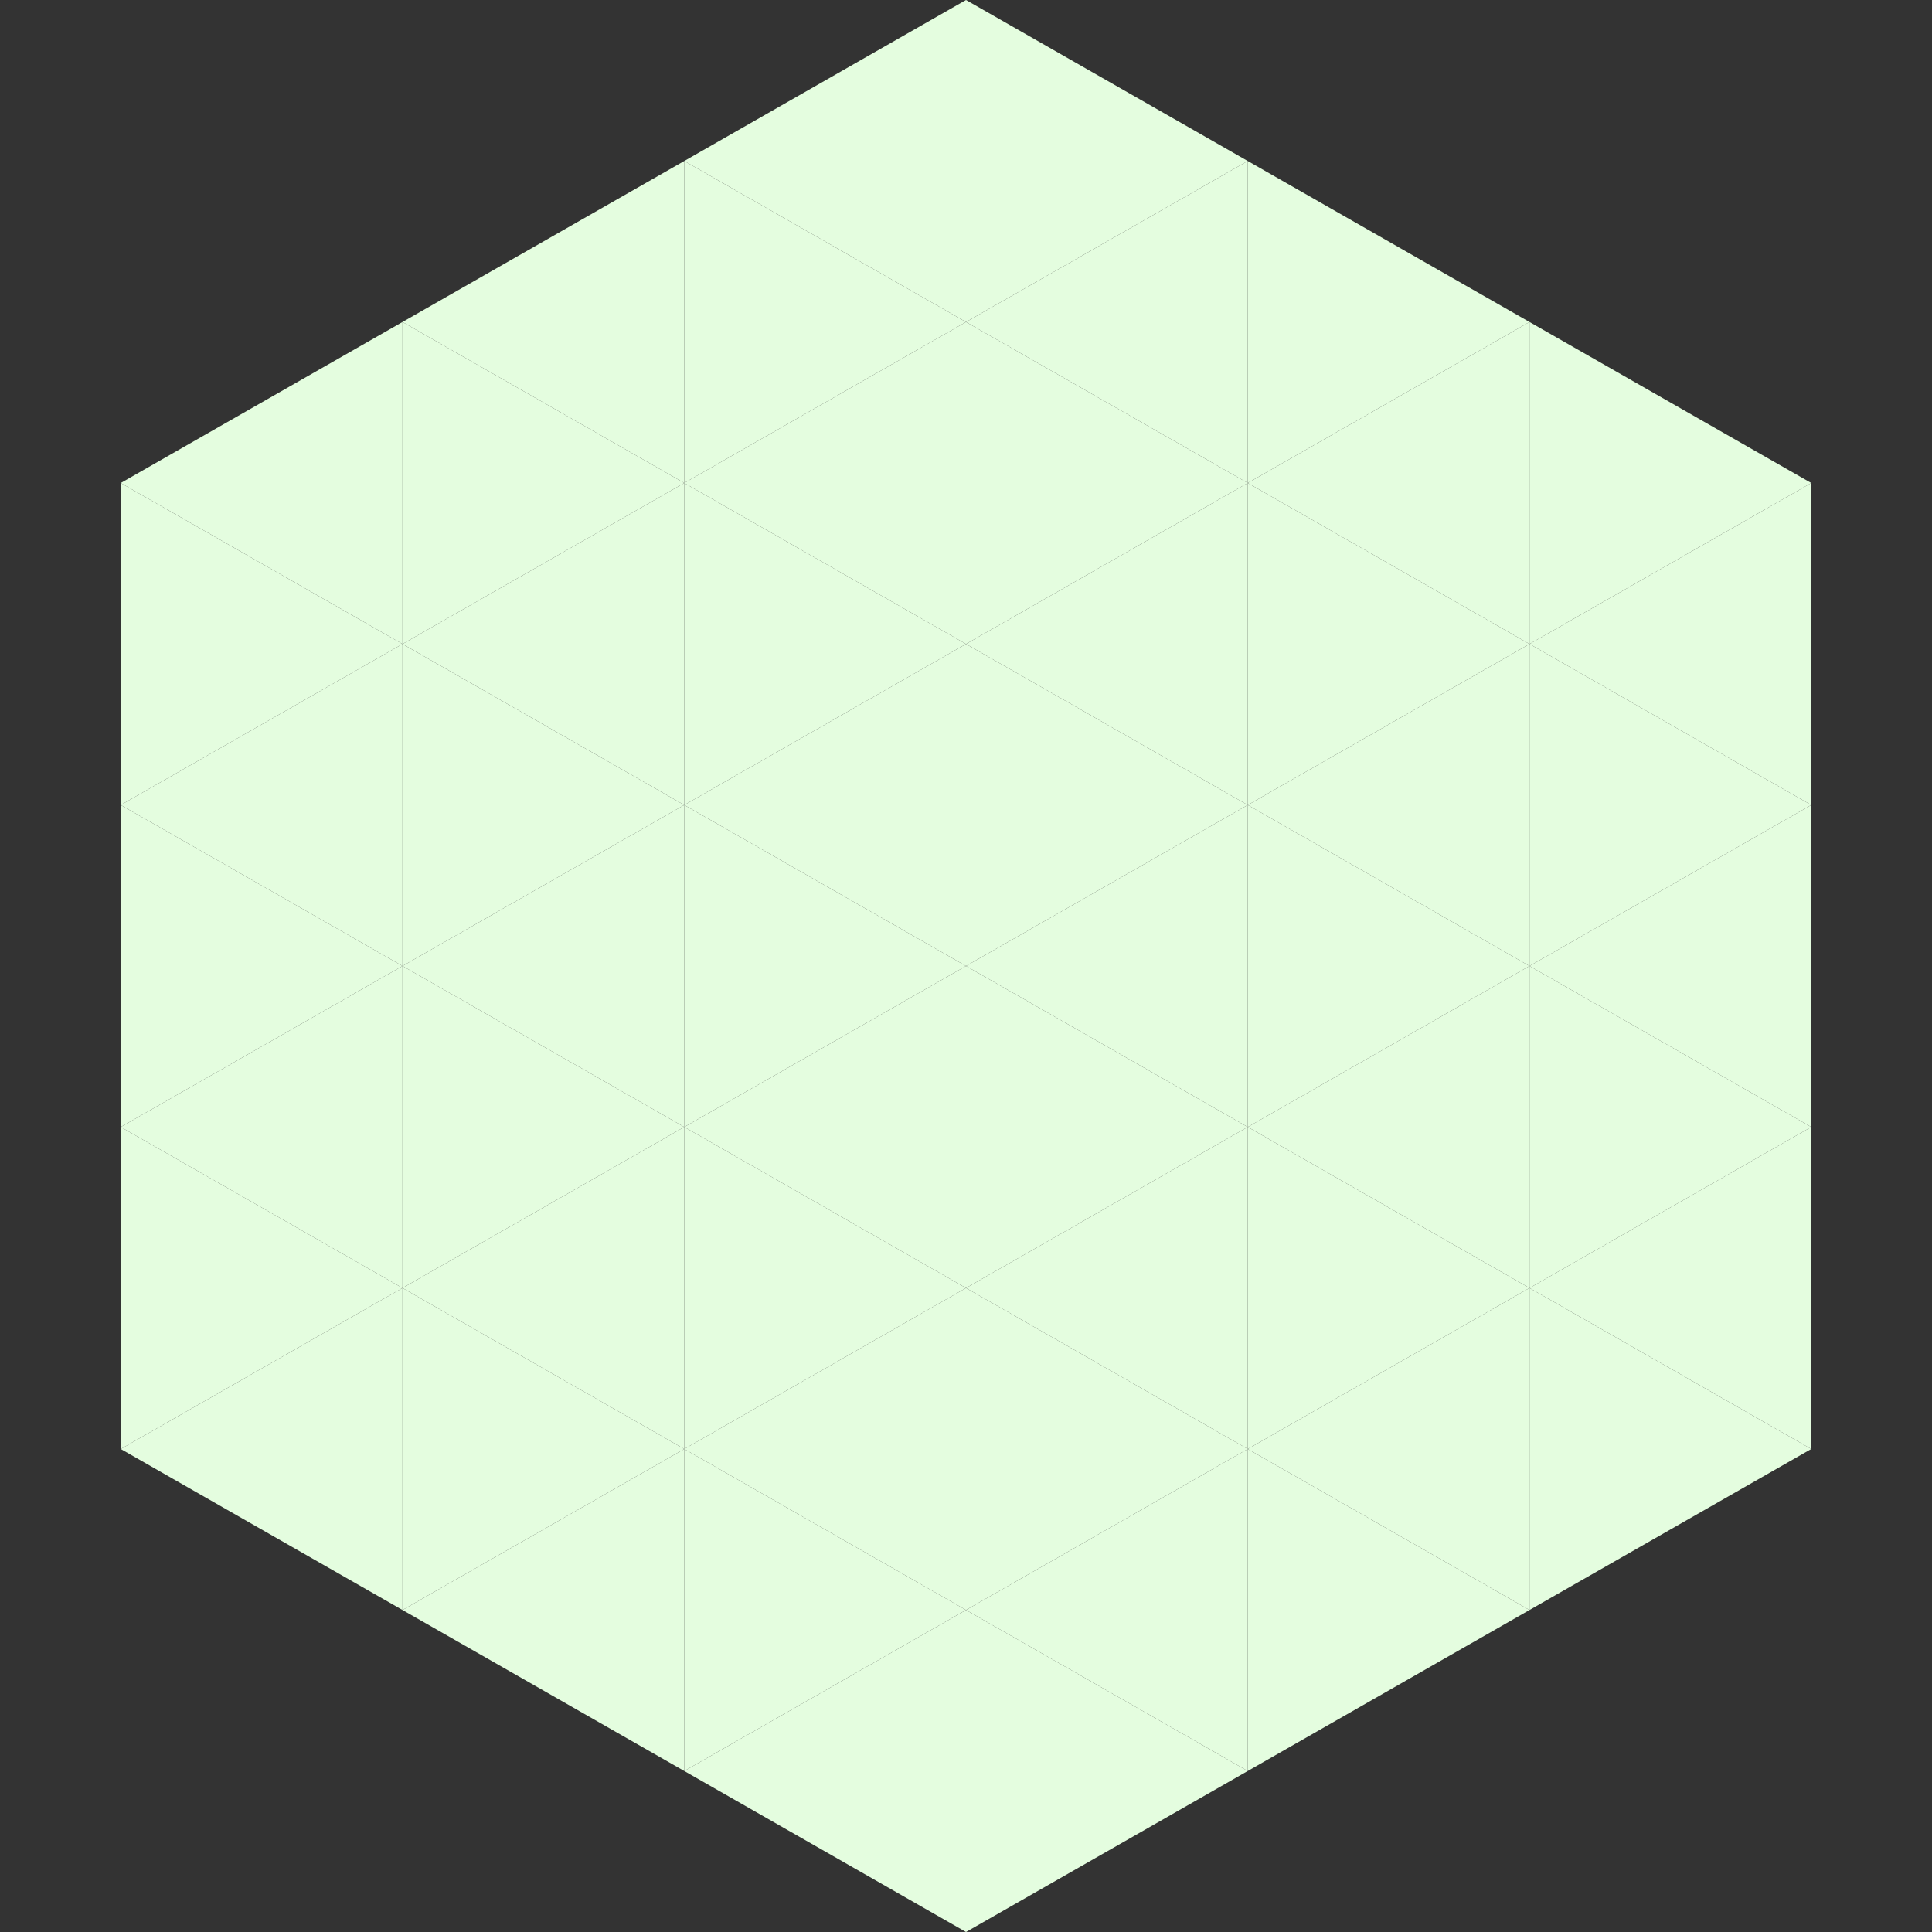 <?xml version="1.0"?>
<!-- Generated by SVGo -->
<svg width="240" height="240"
     xmlns="http://www.w3.org/2000/svg"
     xmlns:xlink="http://www.w3.org/1999/xlink">
<rect width="100%" height="100%" fill="#333333" stroke="none"/>
<polygon points="50,40 15,60 50,80" style="fill:rgb(228,253,223)" />
<polygon points="190,40 225,60 190,80" style="fill:rgb(228,253,223)" />
<polygon points="15,60 50,80 15,100" style="fill:rgb(228,253,223)" />
<polygon points="225,60 190,80 225,100" style="fill:rgb(228,253,223)" />
<polygon points="50,80 15,100 50,120" style="fill:rgb(228,253,223)" />
<polygon points="190,80 225,100 190,120" style="fill:rgb(228,253,223)" />
<polygon points="15,100 50,120 15,140" style="fill:rgb(228,253,223)" />
<polygon points="225,100 190,120 225,140" style="fill:rgb(228,253,223)" />
<polygon points="50,120 15,140 50,160" style="fill:rgb(228,253,223)" />
<polygon points="190,120 225,140 190,160" style="fill:rgb(228,253,223)" />
<polygon points="15,140 50,160 15,180" style="fill:rgb(228,253,223)" />
<polygon points="225,140 190,160 225,180" style="fill:rgb(228,253,223)" />
<polygon points="50,160 15,180 50,200" style="fill:rgb(228,253,223)" />
<polygon points="190,160 225,180 190,200" style="fill:rgb(228,253,223)" />
<polygon points="15,180 50,200 15,220" style="fill:rgb(255,255,255); fill-opacity:0" />
<polygon points="225,180 190,200 225,220" style="fill:rgb(255,255,255); fill-opacity:0" />
<polygon points="50,0 85,20 50,40" style="fill:rgb(255,255,255); fill-opacity:0" />
<polygon points="190,0 155,20 190,40" style="fill:rgb(255,255,255); fill-opacity:0" />
<polygon points="85,20 50,40 85,60" style="fill:rgb(228,253,223)" />
<polygon points="155,20 190,40 155,60" style="fill:rgb(228,253,223)" />
<polygon points="50,40 85,60 50,80" style="fill:rgb(228,253,223)" />
<polygon points="190,40 155,60 190,80" style="fill:rgb(228,253,223)" />
<polygon points="85,60 50,80 85,100" style="fill:rgb(228,253,223)" />
<polygon points="155,60 190,80 155,100" style="fill:rgb(228,253,223)" />
<polygon points="50,80 85,100 50,120" style="fill:rgb(228,253,223)" />
<polygon points="190,80 155,100 190,120" style="fill:rgb(228,253,223)" />
<polygon points="85,100 50,120 85,140" style="fill:rgb(228,253,223)" />
<polygon points="155,100 190,120 155,140" style="fill:rgb(228,253,223)" />
<polygon points="50,120 85,140 50,160" style="fill:rgb(228,253,223)" />
<polygon points="190,120 155,140 190,160" style="fill:rgb(228,253,223)" />
<polygon points="85,140 50,160 85,180" style="fill:rgb(228,253,223)" />
<polygon points="155,140 190,160 155,180" style="fill:rgb(228,253,223)" />
<polygon points="50,160 85,180 50,200" style="fill:rgb(228,253,223)" />
<polygon points="190,160 155,180 190,200" style="fill:rgb(228,253,223)" />
<polygon points="85,180 50,200 85,220" style="fill:rgb(228,253,223)" />
<polygon points="155,180 190,200 155,220" style="fill:rgb(228,253,223)" />
<polygon points="120,0 85,20 120,40" style="fill:rgb(228,253,223)" />
<polygon points="120,0 155,20 120,40" style="fill:rgb(228,253,223)" />
<polygon points="85,20 120,40 85,60" style="fill:rgb(228,253,223)" />
<polygon points="155,20 120,40 155,60" style="fill:rgb(228,253,223)" />
<polygon points="120,40 85,60 120,80" style="fill:rgb(228,253,223)" />
<polygon points="120,40 155,60 120,80" style="fill:rgb(228,253,223)" />
<polygon points="85,60 120,80 85,100" style="fill:rgb(228,253,223)" />
<polygon points="155,60 120,80 155,100" style="fill:rgb(228,253,223)" />
<polygon points="120,80 85,100 120,120" style="fill:rgb(228,253,223)" />
<polygon points="120,80 155,100 120,120" style="fill:rgb(228,253,223)" />
<polygon points="85,100 120,120 85,140" style="fill:rgb(228,253,223)" />
<polygon points="155,100 120,120 155,140" style="fill:rgb(228,253,223)" />
<polygon points="120,120 85,140 120,160" style="fill:rgb(228,253,223)" />
<polygon points="120,120 155,140 120,160" style="fill:rgb(228,253,223)" />
<polygon points="85,140 120,160 85,180" style="fill:rgb(228,253,223)" />
<polygon points="155,140 120,160 155,180" style="fill:rgb(228,253,223)" />
<polygon points="120,160 85,180 120,200" style="fill:rgb(228,253,223)" />
<polygon points="120,160 155,180 120,200" style="fill:rgb(228,253,223)" />
<polygon points="85,180 120,200 85,220" style="fill:rgb(228,253,223)" />
<polygon points="155,180 120,200 155,220" style="fill:rgb(228,253,223)" />
<polygon points="120,200 85,220 120,240" style="fill:rgb(228,253,223)" />
<polygon points="120,200 155,220 120,240" style="fill:rgb(228,253,223)" />
<polygon points="85,220 120,240 85,260" style="fill:rgb(255,255,255); fill-opacity:0" />
<polygon points="155,220 120,240 155,260" style="fill:rgb(255,255,255); fill-opacity:0" />
</svg>
